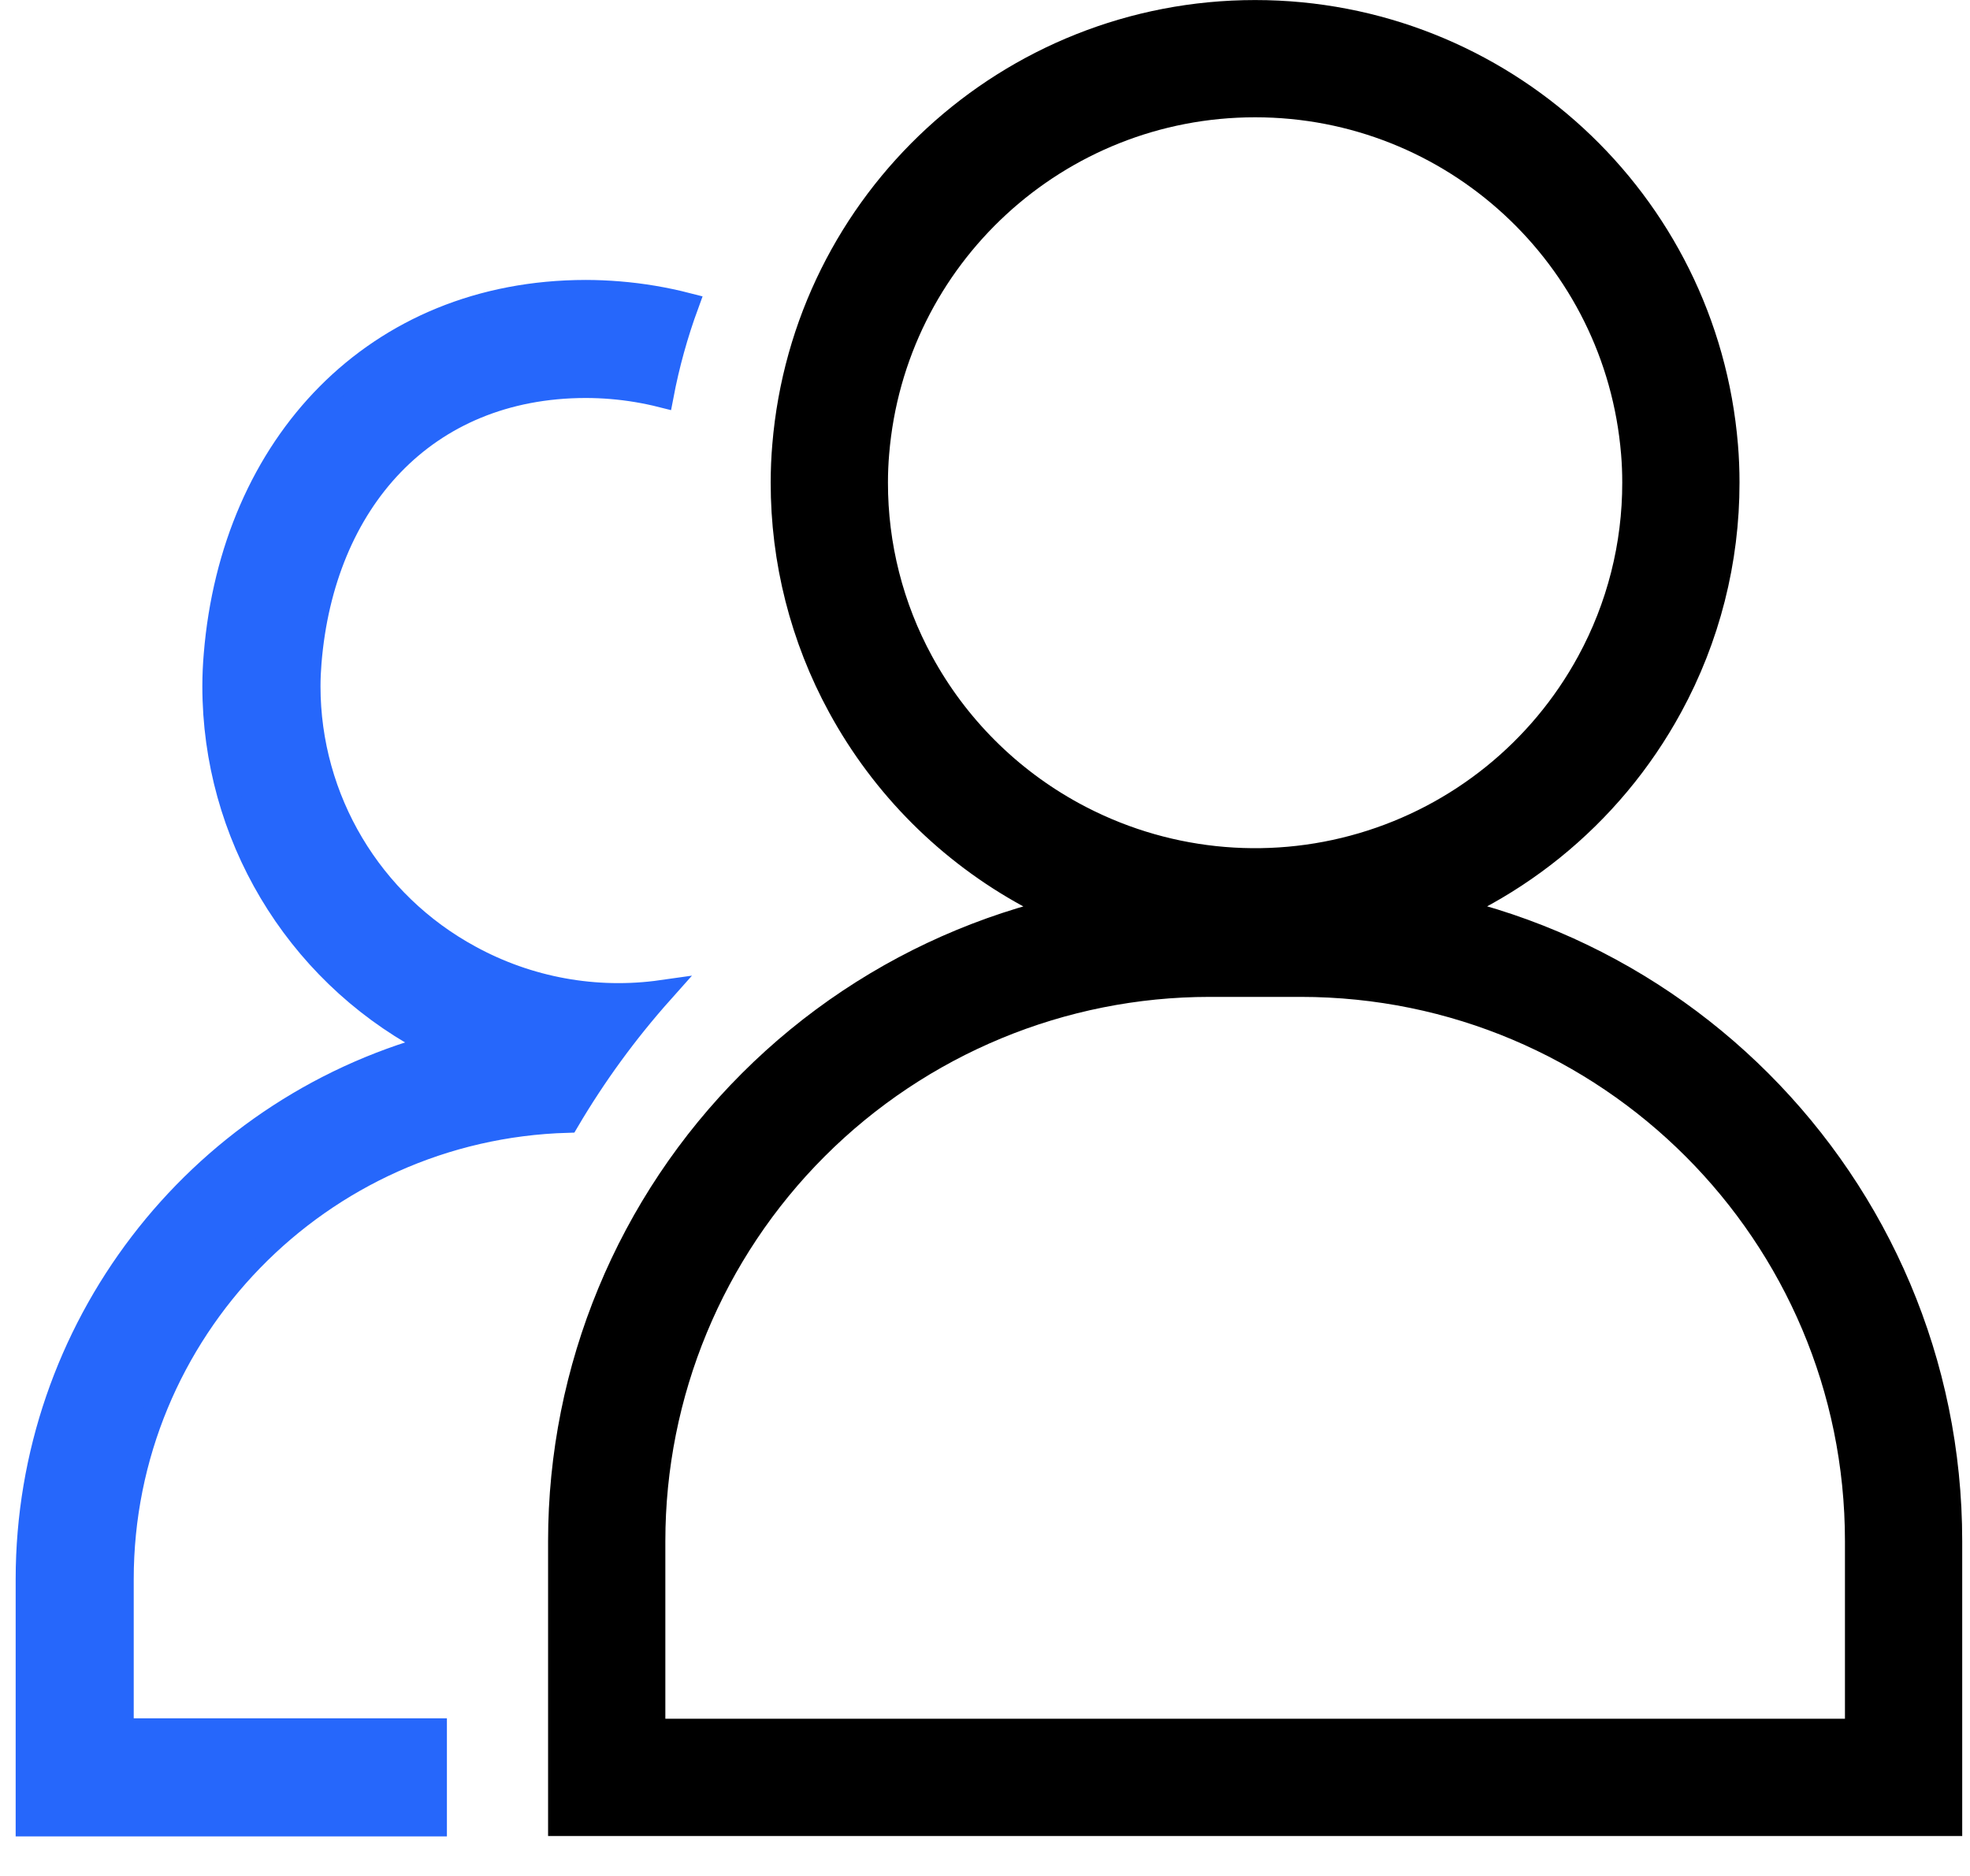 <?xml version="1.0" encoding="UTF-8"?>
<svg width="42px" height="40px" viewBox="0 0 42 40" version="1.1" xmlns="http://www.w3.org/2000/svg" xmlns:xlink="http://www.w3.org/1999/xlink">
    <title>Team Collaboration - Blue 2</title>
    <g id="Page-1" stroke="none" stroke-width="1" fill="none" fill-rule="evenodd">
        <g id="Artboard" transform="translate(-735, -284)">
            <g id="Team-Collaboration---Blue-2" transform="translate(735.584, 285.251)">
                <path d="M12.351,36.647 L12.351,31.61 C12.351,28.2 13.705,24.93 16.116,22.52 C18.527,20.109 21.797,18.755 25.206,18.755 L27.146,18.755 C34.245,18.756 40,24.511 40,31.61 L40,31.61 L40,36.647 L12.351,36.647 Z M21.821,16.973 C20.287,16.136 19.026,14.876 18.19,13.341 C17.47,12.021 17.095,10.541 17.097,9.037 C17.097,8.799 17.107,8.563 17.127,8.33 C17.517,3.622 21.451,0 26.175,0 C30.899,0 34.833,3.622 35.223,8.33 C35.243,8.563 35.252,8.801 35.252,9.037 C35.254,10.541 34.879,12.021 34.159,13.341 C33.006,15.46 31.057,17.033 28.743,17.714 C26.429,18.396 23.939,18.129 21.821,16.973 L21.821,16.973 Z" id="Union_33" stroke="#000000" stroke-width="2.5"></path>
                <path d="M8.694,37.655 L0,37.655 L0,32.422 C0.002,27.103 3.563,22.444 8.694,21.045 C8.627,21.011 8.555,20.973 8.469,20.926 C5.702,19.425 3.98,16.53 3.98,13.382 C3.98,13.16 3.99,12.932 4.009,12.71 C4.375,8.239 7.415,4.973 11.901,4.968 C12.134,4.968 12.372,4.978 12.615,4.998 C13.104,5.038 13.59,5.12 14.065,5.242 C13.833,5.875 13.653,6.525 13.527,7.187 C13.174,7.098 12.814,7.038 12.451,7.008 C12.272,6.993 12.087,6.985 11.902,6.985 C8.467,6.99 6.301,9.45 6.021,12.874 C6.007,13.043 5.999,13.215 5.999,13.384 C6,15.792 7.319,18.005 9.435,19.152 C10.683,19.835 12.119,20.096 13.527,19.896 C12.768,20.747 12.094,21.671 11.516,22.653 C6.228,22.803 2.019,27.132 2.017,32.422 L2.017,35.638 L8.694,35.638 L8.694,37.655 Z" id="Subtraction_42" stroke="#2667FB" stroke-width="0.5" fill="#2667FB" fill-rule="nonzero"></path>
            </g>
        </g>
    </g>
</svg>